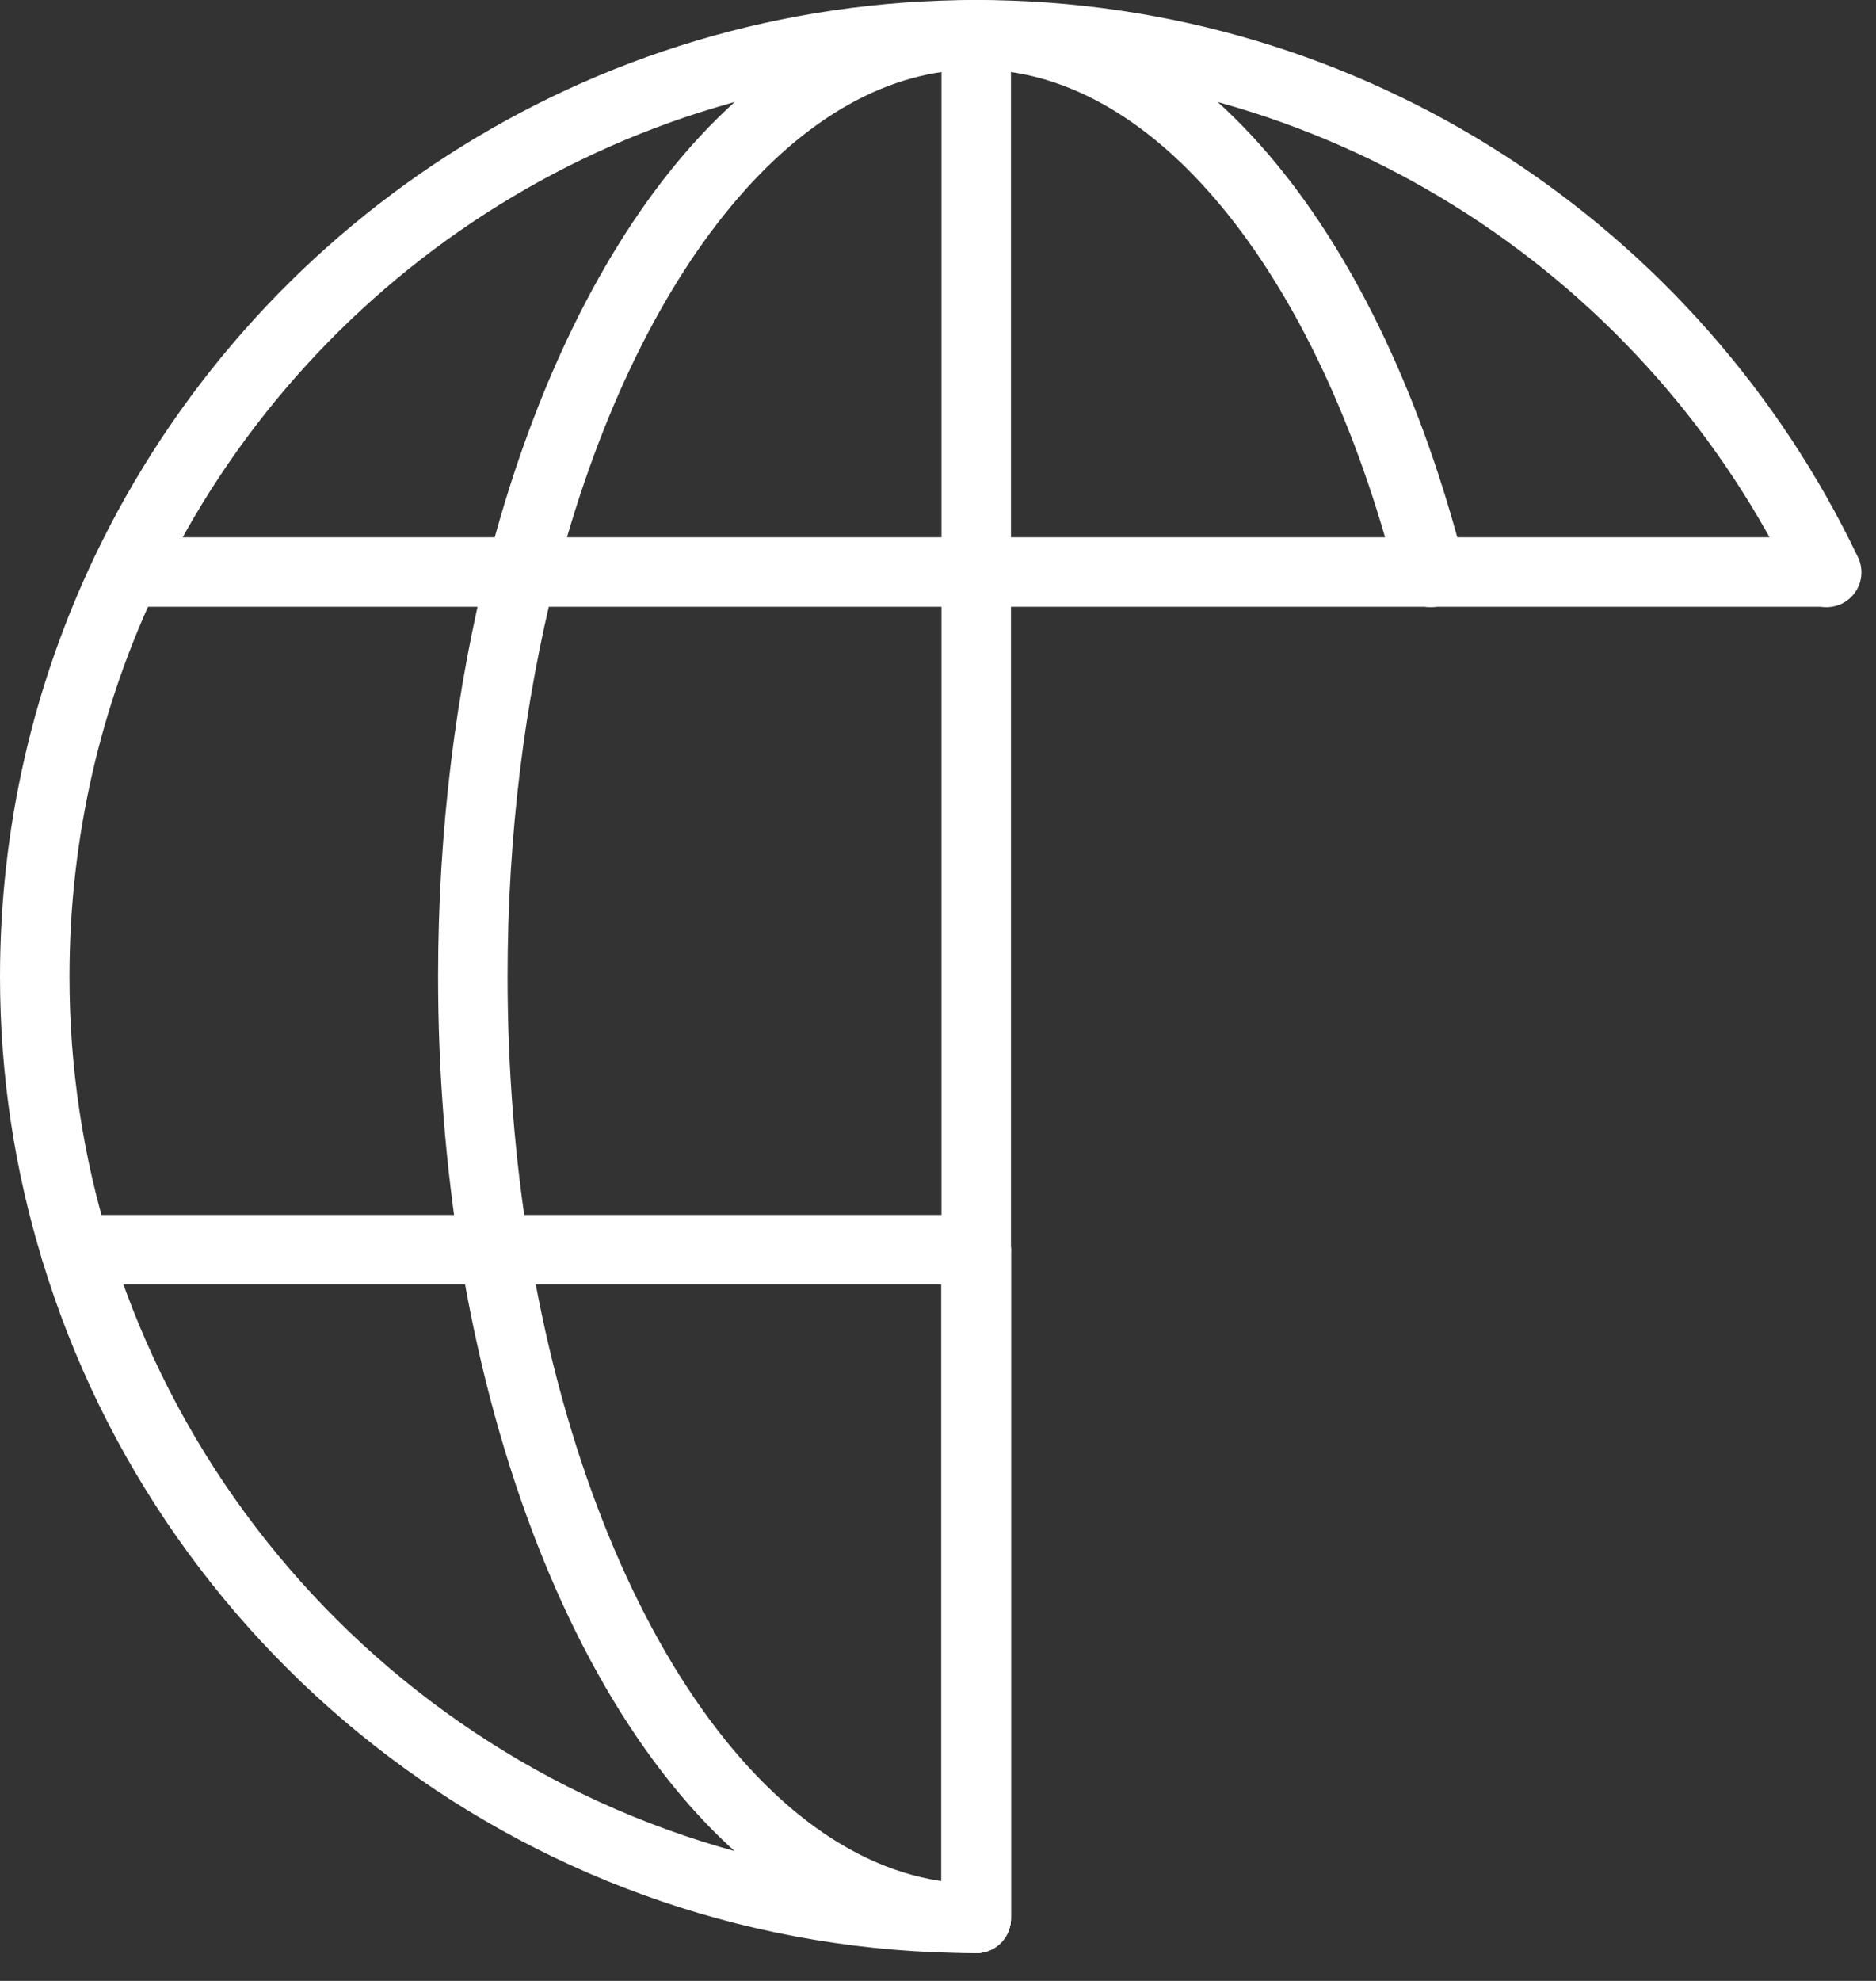 <?xml version="1.0" encoding="UTF-8"?> <svg xmlns="http://www.w3.org/2000/svg" width="54" height="57" viewBox="0 0 54 57" fill="none"><rect x="0" y="0" width="54" height="57" fill="#333333" stroke="none"/><path d="M28.1 35.96V55.2C15.86 55.2 5.53 47.1 2.17 35.96C1.41 33.48 1 30.84 1 28.1C1 23.93 1.94 19.99 3.62 16.46C7.97 7.32 17.29 1 28.1 1C38.9 1 48.22 7.32 52.58 16.47" stroke="white" stroke-width="2" stroke-miterlimit="10" stroke-linecap="round" stroke-linejoin="round"></path><path d="M28.1 35.96V55.2C21.56 55.2 16.04 47.1 14.23 35.96C13.83 33.48 13.61 30.84 13.61 28.1C13.61 23.93 14.12 19.99 15.01 16.46C17.35 7.32 22.33 1 28.1 1C33.87 1 38.85 7.32 41.18 16.47" stroke="white" stroke-width="2" stroke-miterlimit="10" stroke-linecap="round" stroke-linejoin="round"></path><path d="M28.1 55.2V35.96V1" stroke="white" stroke-width="2" stroke-miterlimit="10" stroke-linecap="round" stroke-linejoin="round"></path><path d="M3.63 16.46H52.57" stroke="white" stroke-width="2" stroke-miterlimit="10" stroke-linecap="round" stroke-linejoin="round"></path><path d="M28.1 35.96H2.17" stroke="white" stroke-width="2" stroke-miterlimit="10" stroke-linecap="round" stroke-linejoin="round"></path></svg> 